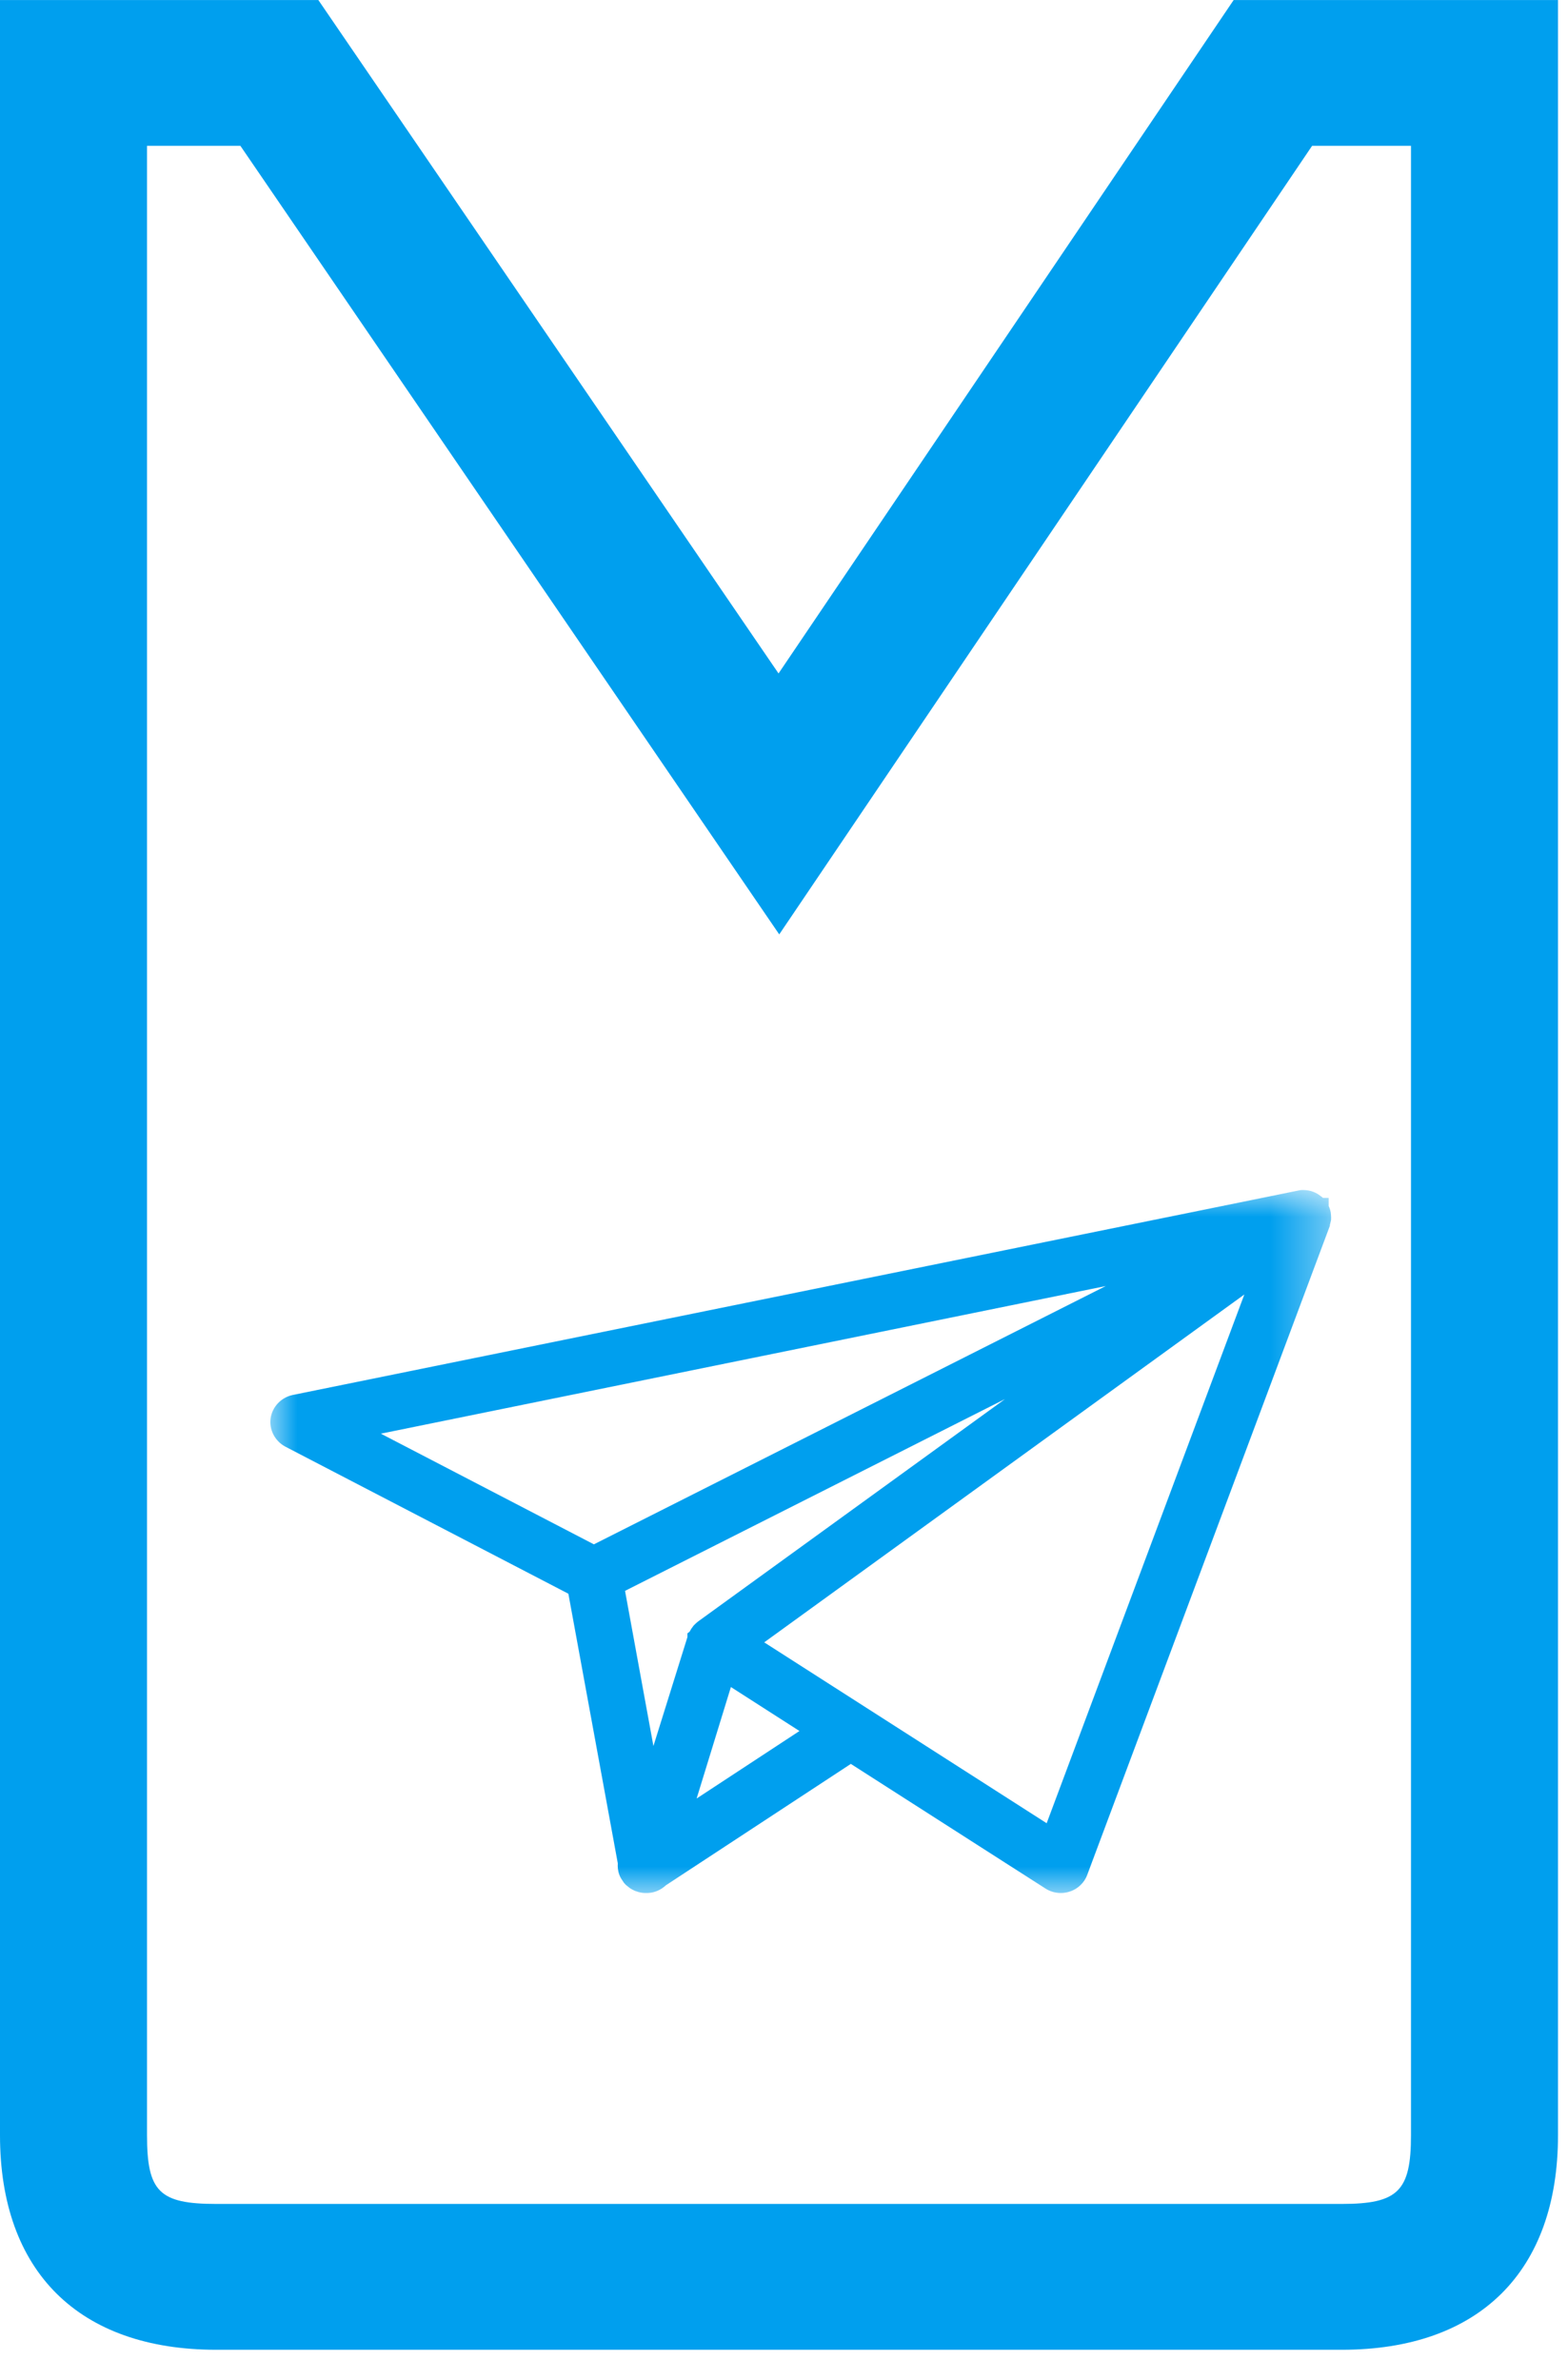<?xml version="1.0" encoding="UTF-8"?>
<svg width="29px" height="44px" viewBox="0 0 29 44" version="1.1" xmlns="http://www.w3.org/2000/svg" xmlns:xlink="http://www.w3.org/1999/xlink">
    <!-- Generator: Sketch 47 (45396) - http://www.bohemiancoding.com/sketch -->
    <title>Group 4</title>
    <desc>Created with Sketch.</desc>
    <defs>
        <polygon id="path-1" points="19.619 12.996 19.619 -6.71461702e-06 6.69351903e-05 -6.71461701e-06 6.69351903e-05 12.996"></polygon>
    </defs>
    <g id="Design-Desktop" stroke="none" stroke-width="1" fill="none" fill-rule="evenodd">
        <g id="Home-menu-haut--Copy" transform="translate(-1231, -12)">
            <g id="Group-4" transform="translate(1231, 12)">
                <path d="M-7.312,11.313 L-7.312,32.127 C-7.312,34.669 -5.867,36.127 -3.346,36.127 L36.127,36.127 L36.127,30.128 L23.678,21.711 L36.127,13.2 L36.127,7.312 L-3.346,7.312 C-5.867,7.312 -7.312,8.771 -7.312,11.313 L-7.312,11.313 Z M33.432,10.031 L33.432,11.758 L18.854,21.724 L33.432,31.579 L33.432,33.408 L-3.346,33.408 C-4.379,33.408 -4.616,33.169 -4.616,32.127 L-4.616,11.313 C-4.616,10.259 -4.391,10.031 -3.346,10.031 L33.432,10.031 Z" id="Fill-1" fill="#009FEE" transform="translate(14.408, 21.72) rotate(-90) translate(-14.408, -21.72) "></path>
                <g id="Page-1" transform="translate(5, 22)">
                    <mask id="mask-2" fill="white">
                        <use xlink:href="#path-1"></use>
                    </mask>
                    <g id="Clip-2"></g>
                    <path d="M9.786,10.001 L7.884,11.249 L8.518,9.188 L9.786,10.001 Z M13.588,3.864 L7.914,7.974 C7.896,7.987 7.878,8.003 7.843,8.037 C7.83,8.05 7.82,8.062 7.813,8.073 L7.784,8.113 C7.773,8.13 7.763,8.148 7.754,8.165 L7.714,8.195 L7.714,8.265 L7.085,10.279 L6.56,7.41 L13.588,3.864 Z M5.984,6.55 L2.044,4.504 L15.451,1.775 L5.984,6.55 Z M18.014,1.931 L14.358,11.706 L9.134,8.362 L18.014,1.931 Z M19.618,0.553 C19.62,0.521 19.619,0.49 19.616,0.457 L19.612,0.415 C19.604,0.373 19.591,0.332 19.574,0.296 L19.574,0.146 L19.468,0.146 C19.455,0.133 19.443,0.123 19.435,0.119 L19.386,0.083 C19.348,0.058 19.308,0.038 19.248,0.019 L19.203,0.009 C19.148,-0.002 19.066,-0.002 19.043,0.003 L0.413,3.789 C0.2,3.834 0.036,4.007 0.005,4.219 C-0.025,4.43 0.084,4.641 0.277,4.744 L5.512,7.463 L6.424,12.436 L6.426,12.451 C6.424,12.481 6.424,12.512 6.428,12.547 L6.437,12.6 C6.446,12.641 6.461,12.681 6.483,12.721 L6.54,12.808 C6.563,12.834 6.586,12.858 6.59,12.858 L6.59,12.858 L6.65,12.906 C6.679,12.925 6.708,12.94 6.74,12.955 L6.798,12.975 C6.829,12.984 6.875,12.995 6.929,12.996 L6.961,12.996 C6.969,12.996 6.977,12.996 6.985,12.996 L6.994,12.995 C7.112,12.988 7.225,12.938 7.316,12.853 L10.736,10.609 L14.337,12.914 C14.421,12.968 14.519,12.996 14.62,12.996 C14.675,12.996 14.73,12.987 14.783,12.97 C14.933,12.923 15.055,12.806 15.108,12.661 L19.598,0.656 L19.594,0.655 L19.618,0.553 Z" id="Fill-1" fill="#009FEE" mask="url(#mask-2)"></path>
                </g>
            </g>
        </g>
    </g>
</svg>